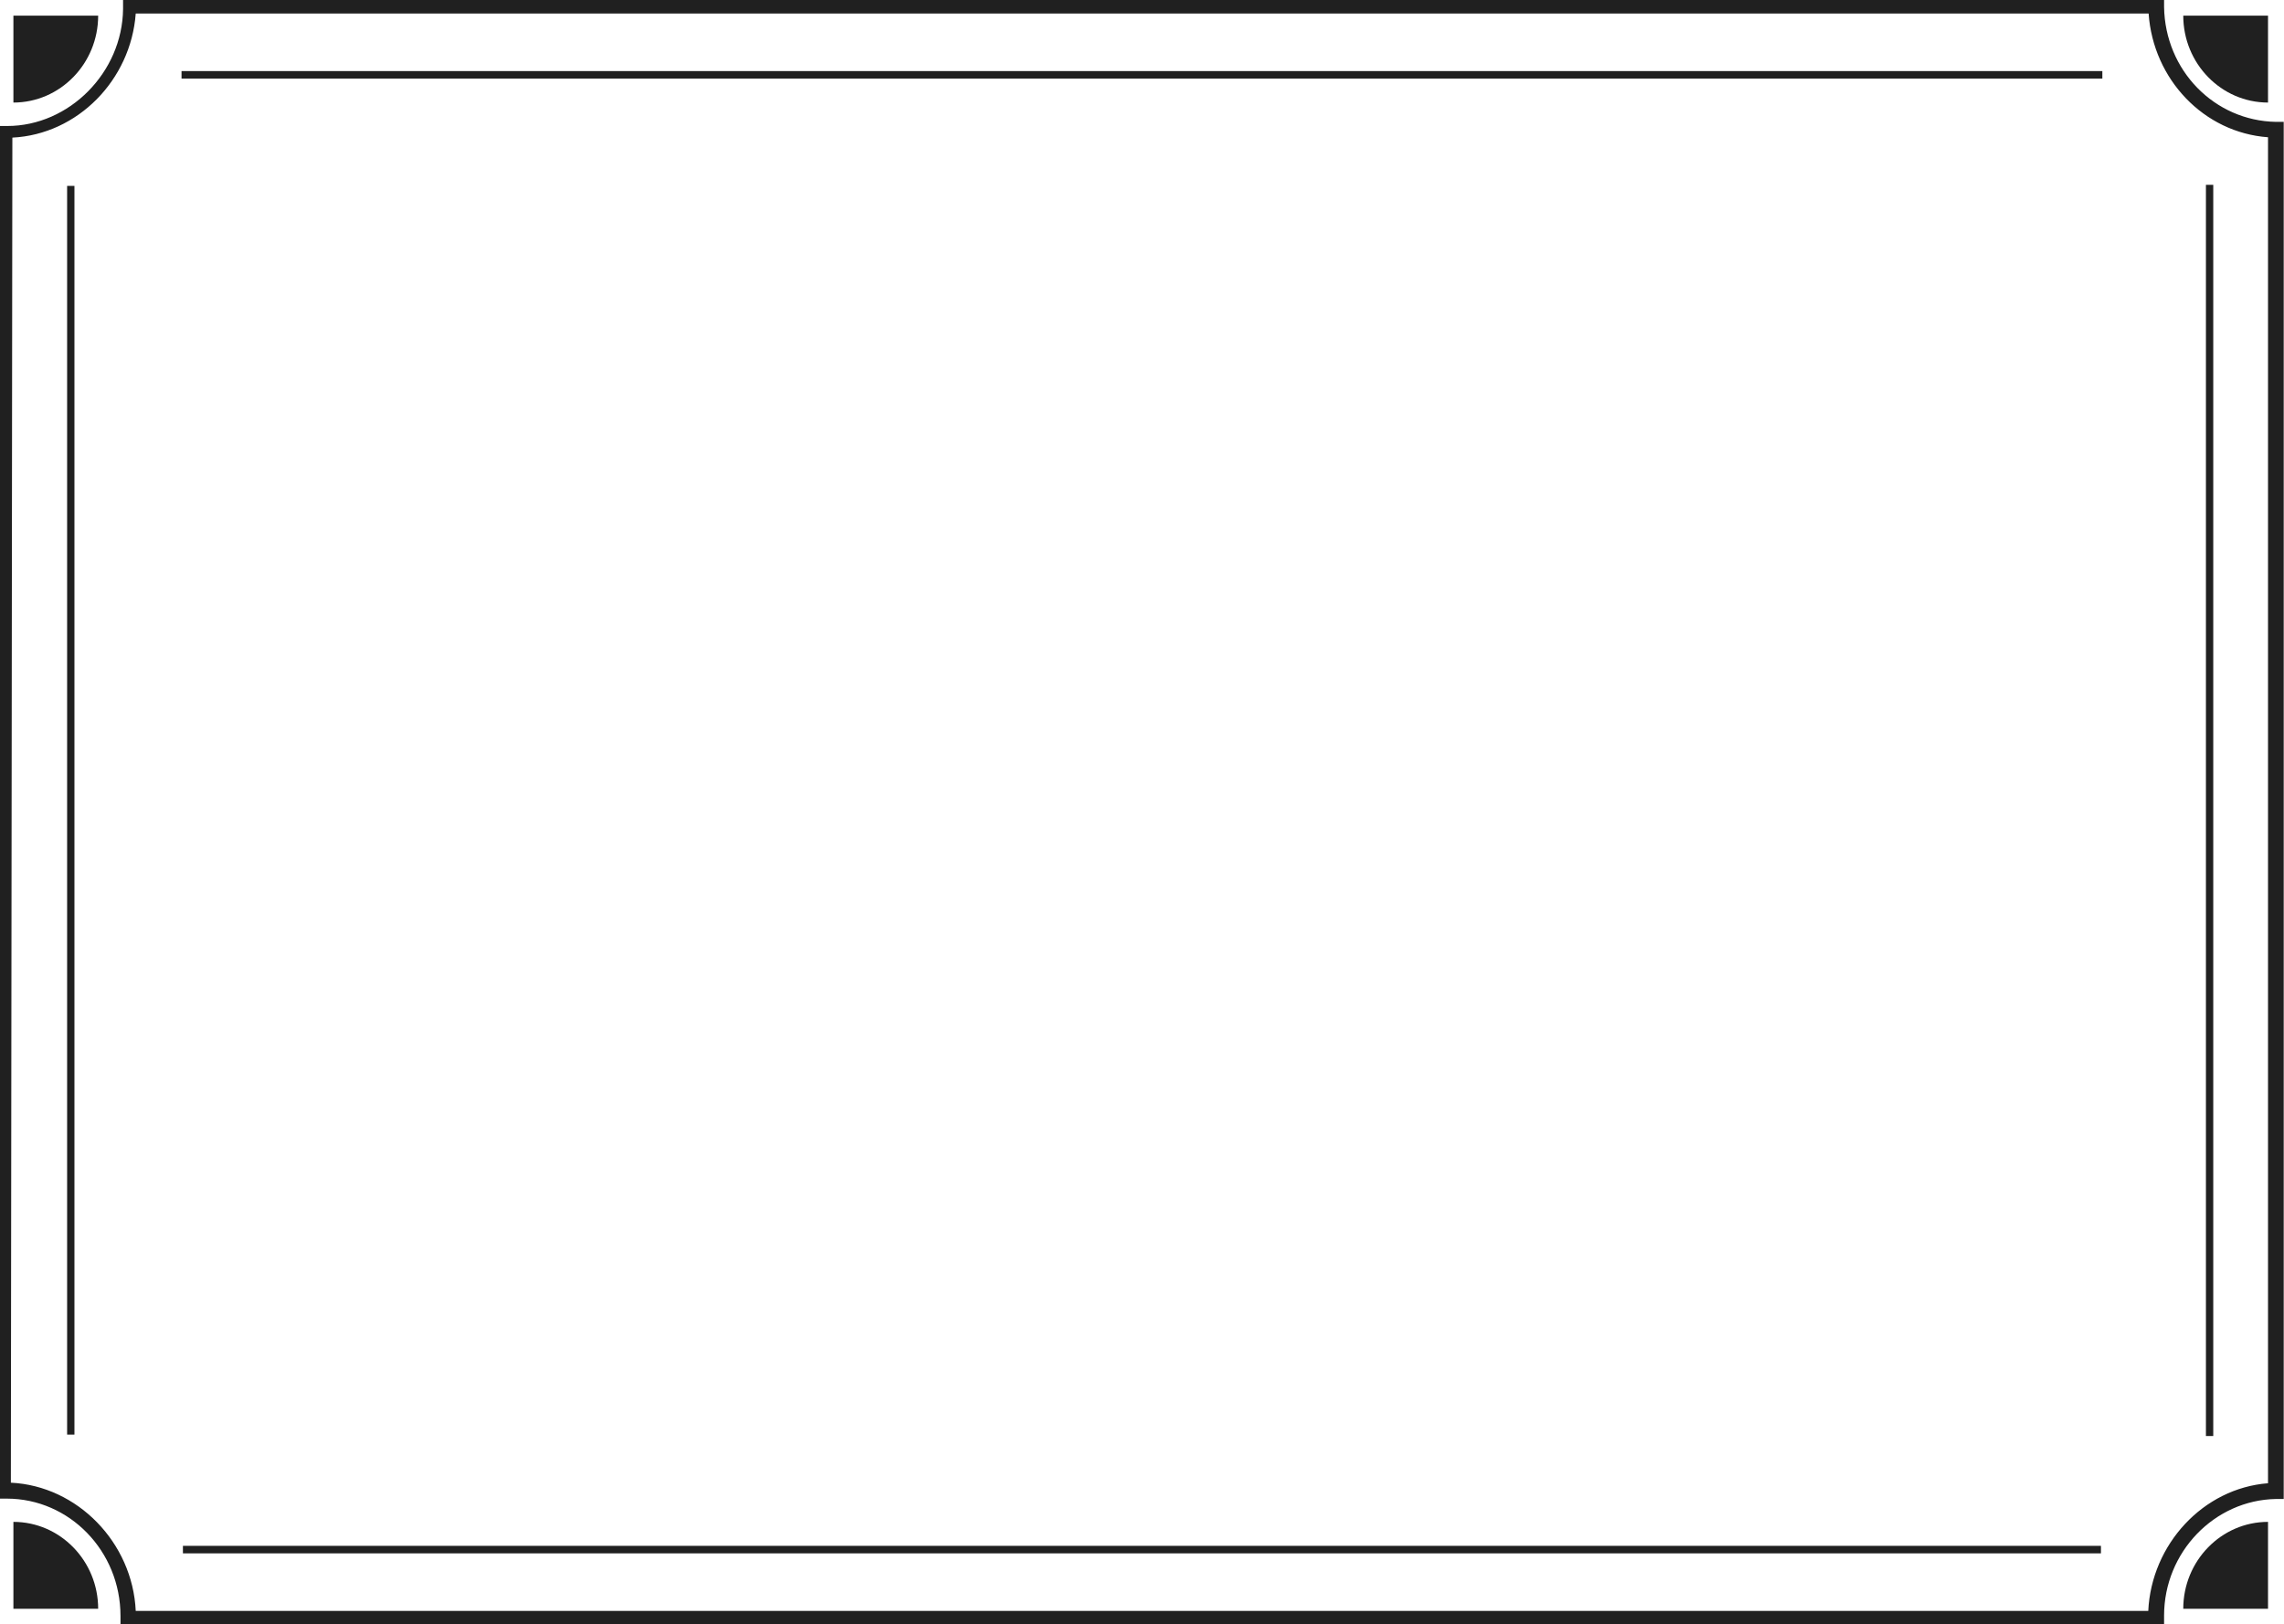 <?xml version="1.0" encoding="UTF-8"?> <svg xmlns="http://www.w3.org/2000/svg" width="641" height="456" viewBox="0 0 641 456" fill="none"> <path d="M607.344 456H33.816V453.619C33.816 435.445 19.524 420.684 1.904 420.684H0V35.368H2.032C19.456 35.368 34.343 20.299 34.539 2.526V0H607.344V1.98C607.638 19.752 621.44 33.91 638.766 34.211H640.92V420.785H638.766C621.44 421.086 607.344 435.746 607.344 453.518V456ZM38.094 452.211H602.906C603.787 433.534 618.308 417.773 636.515 416.367V38.529C618.504 37.223 604.278 22.265 603.006 3.789H38.094C36.724 22.465 21.776 37.725 3.47 38.629L3.048 416.211C21.744 417.114 37.213 433.032 38.094 452.211Z" fill="#202020"></path> <path d="M20.893 52.184H18.837V402.711H20.893V52.184Z" fill="#202020"></path> <path d="M589.626 433.939H51.337V436.047H589.626V433.939Z" fill="#202020"></path> <path d="M621.145 51.883H619.089V403.113H621.145V51.883Z" fill="#202020"></path> <path d="M590.019 19.953H50.947V22.062H590.019V19.953Z" fill="#202020"></path> <path d="M3.763 28.789C16.88 28.789 27.55 17.845 27.55 4.39H3.763V28.789Z" fill="#202020"></path> <path d="M636.515 28.789C623.398 28.789 612.728 17.845 612.728 4.39H636.515V28.789Z" fill="#202020"></path> <path d="M636.515 427.211C623.398 427.211 612.728 438.156 612.728 451.611H636.515V427.211Z" fill="#202020"></path> <path d="M3.763 427.211C16.88 427.211 27.55 438.156 27.55 451.611H3.763V427.211Z" fill="#202020"></path> </svg> 